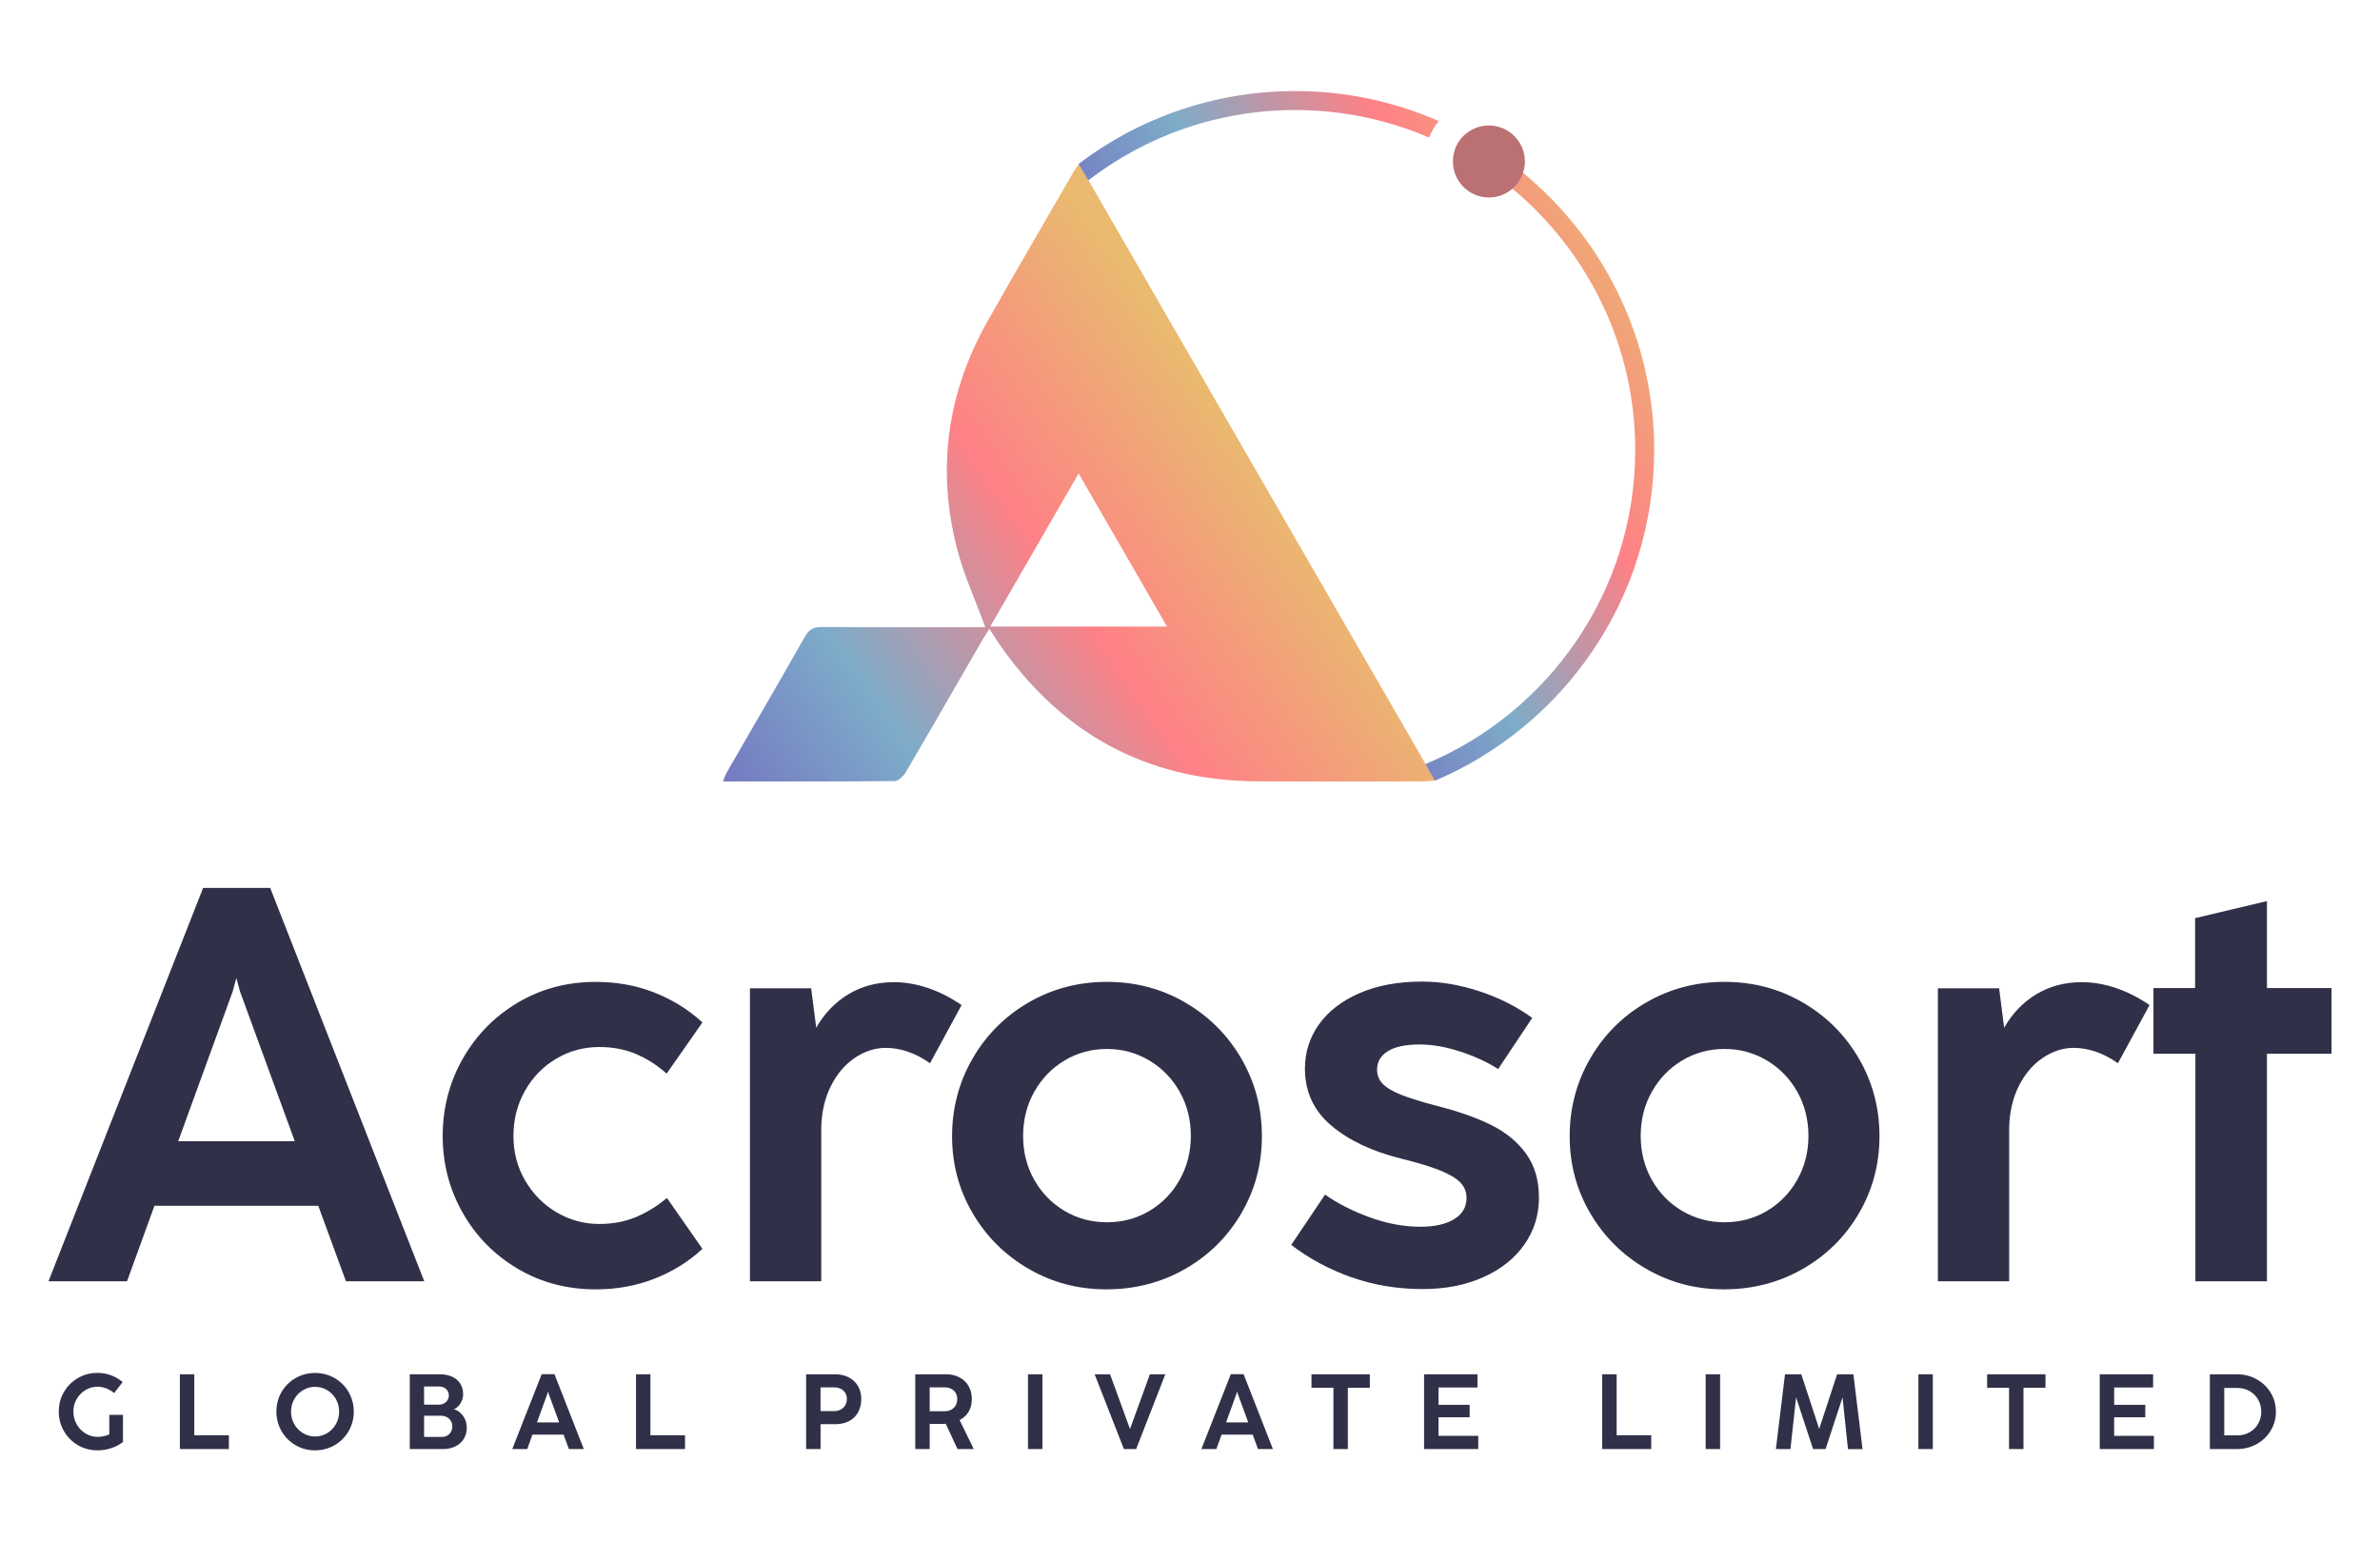 <?xml version="1.0" encoding="UTF-8"?>
<svg id="Layer_1" data-name="Layer 1" xmlns="http://www.w3.org/2000/svg" xmlns:xlink="http://www.w3.org/1999/xlink" viewBox="0 0 1667.23 1080">
  <defs>
    <style>
      .cls-1 {
        fill: url(#linear-gradient-2);
      }

      .cls-2 {
        fill: #303049;
      }

      .cls-3 {
        fill: #bb7074;
      }

      .cls-4 {
        fill: url(#linear-gradient);
      }
    </style>
    <linearGradient id="linear-gradient" x1="518.36" y1="582.96" x2="884.81" y2="327.88" gradientUnits="userSpaceOnUse">
      <stop offset="0" stop-color="#7574c1"/>
      <stop offset=".29" stop-color="#7dacc9"/>
      <stop offset=".64" stop-color="#fe8186"/>
      <stop offset="1" stop-color="#e9ba6f"/>
    </linearGradient>
    <linearGradient id="linear-gradient-2" x1="850.89" y1="347.07" x2="1163.46" y2="171.03" xlink:href="#linear-gradient"/>
  </defs>
  <g>
    <path class="cls-2" d="M297.18,897.71h-54.84l-19.39-52.88h-114.77l-19.19,52.88h-55.03l108.31-275.57h47.01l107.91,275.57ZM163.02,694.61l-38.19,104.98h81.67l-38.39-104.98-2.55-9.4-2.55,9.4Z"/>
    <path class="cls-2" d="M362.6,888.9c-16.32-9.66-29.15-22.72-38.48-39.17-9.34-16.45-14-34.4-14-53.86s4.7-37.64,14.1-54.15c9.4-16.52,22.26-29.6,38.58-39.27,16.32-9.66,34.47-14.49,54.45-14.49,14.89,0,28.66,2.51,41.33,7.54,12.66,5.03,23.83,11.98,33.49,20.86l-25.07,35.84c-7.05-6.14-14.36-10.77-21.93-13.91-7.57-3.13-16-4.7-25.26-4.7-10.84,0-20.86,2.71-30.06,8.13-9.21,5.42-16.52,12.9-21.94,22.42-5.42,9.53-8.13,20.11-8.13,31.73s2.74,21.93,8.23,31.34c5.48,9.4,12.83,16.81,22.03,22.23,9.21,5.42,19.16,8.13,29.87,8.13,9.27,0,17.72-1.57,25.36-4.7,7.64-3.13,14.98-7.64,22.03-13.51l24.87,35.64c-9.53,8.88-20.7,15.83-33.49,20.86-12.8,5.02-26.51,7.54-41.13,7.54-20.24,0-38.52-4.83-54.84-14.49Z"/>
    <path class="cls-2" d="M650.11,692.26c8.09,2.74,15.93,6.73,23.5,11.95l-22.13,40.74c-10.18-7.18-20.63-10.77-31.34-10.77-7.57.13-14.76,2.51-21.54,7.15-6.79,4.64-12.31,11.16-16.55,19.58-4.24,8.42-6.5,18.18-6.76,29.28v107.52h-49.94v-205.25h42.89l3.53,27.61c5.74-10.05,13.28-17.89,22.62-23.5,9.33-5.61,19.94-8.42,31.83-8.42,7.83,0,15.8,1.37,23.89,4.11Z"/>
    <path class="cls-2" d="M720.52,888.99c-16.52-9.6-29.57-22.59-39.17-38.97-9.6-16.38-14.4-34.37-14.4-53.96s4.8-37.86,14.4-54.45c9.6-16.58,22.69-29.67,39.27-39.27,16.58-9.6,34.86-14.4,54.84-14.4s38.26,4.83,54.84,14.49c16.58,9.66,29.67,22.75,39.27,39.27,9.6,16.52,14.4,34.64,14.4,54.35s-4.8,37.6-14.4,54.06c-9.6,16.45-22.72,29.45-39.37,38.97-16.65,9.53-35.03,14.3-55.13,14.3s-38.03-4.8-54.54-14.4ZM805.13,848.45c8.94-5.29,16.03-12.57,21.25-21.84,5.22-9.27,7.83-19.52,7.83-30.75s-2.61-21.67-7.83-30.94c-5.22-9.27-12.34-16.58-21.35-21.94-9.01-5.35-18.87-8.03-29.57-8.03s-20.73,2.68-29.67,8.03c-8.95,5.36-16.03,12.67-21.25,21.94-5.22,9.27-7.83,19.58-7.83,30.94s2.61,21.64,7.83,30.85c5.22,9.21,12.3,16.45,21.25,21.74,8.94,5.29,18.83,7.93,29.67,7.93s20.73-2.64,29.67-7.93Z"/>
    <path class="cls-2" d="M946.83,894.97c-15.54-5.48-29.64-13.05-42.3-22.72l23.7-35.25c8.88,6.27,19.36,11.59,31.43,15.96,12.08,4.38,23.86,6.56,35.35,6.56,9.92,0,17.79-1.76,23.6-5.29,5.81-3.53,8.72-8.49,8.72-14.89,0-4.31-1.5-7.96-4.5-10.97-3.01-3-7.77-5.81-14.3-8.42-6.53-2.61-15.6-5.35-27.22-8.23-20.37-5.09-36.66-12.83-48.87-23.21-12.21-10.38-18.31-23.66-18.31-39.86,0-11.36,3.26-21.64,9.79-30.85,6.53-9.21,15.99-16.52,28.4-21.93,12.4-5.42,27.09-8.13,44.07-8.13,12.8,0,26.08,2.25,39.86,6.76,13.77,4.5,26.15,10.74,37.11,18.7l-23.89,35.84c-7.18-4.7-15.9-8.75-26.15-12.14-10.25-3.39-19.88-5.09-28.89-5.09-9.79,0-17.2,1.57-22.23,4.7-5.03,3.13-7.54,7.44-7.54,12.93,0,3.79,1.27,7.05,3.82,9.79,2.55,2.74,6.82,5.32,12.83,7.74,6,2.42,14.49,5.06,25.46,7.93,15.01,3.79,27.68,8.26,38,13.42,10.31,5.16,18.44,11.88,24.38,20.17,5.94,8.29,8.91,18.51,8.91,30.65s-3.4,23.08-10.18,32.8c-6.79,9.73-16.39,17.37-28.79,22.92-12.41,5.55-26.57,8.32-42.5,8.32-17.63,0-34.21-2.74-49.75-8.23Z"/>
    <path class="cls-2" d="M1153.15,888.99c-16.52-9.6-29.57-22.59-39.17-38.97-9.6-16.38-14.4-34.37-14.4-53.96s4.8-37.86,14.4-54.45c9.6-16.58,22.69-29.67,39.27-39.27,16.58-9.6,34.86-14.4,54.84-14.4s38.26,4.83,54.84,14.49c16.58,9.66,29.67,22.75,39.27,39.27,9.6,16.52,14.4,34.64,14.4,54.35s-4.8,37.6-14.4,54.06c-9.6,16.45-22.72,29.45-39.37,38.97-16.65,9.53-35.03,14.3-55.13,14.3s-38.03-4.8-54.54-14.4ZM1237.76,848.45c8.94-5.29,16.03-12.57,21.25-21.84,5.22-9.27,7.83-19.52,7.83-30.75s-2.61-21.67-7.83-30.94c-5.22-9.27-12.34-16.58-21.35-21.94-9.01-5.35-18.87-8.03-29.57-8.03s-20.73,2.68-29.67,8.03c-8.95,5.36-16.03,12.67-21.25,21.94-5.22,9.27-7.83,19.58-7.83,30.94s2.61,21.64,7.83,30.85c5.22,9.21,12.3,16.45,21.25,21.74,8.94,5.29,18.83,7.93,29.67,7.93s20.73-2.64,29.67-7.93Z"/>
    <path class="cls-2" d="M1482.28,692.26c8.09,2.74,15.93,6.73,23.5,11.95l-22.13,40.74c-10.18-7.18-20.63-10.77-31.34-10.77-7.57.13-14.76,2.51-21.54,7.15-6.79,4.64-12.31,11.16-16.55,19.58-4.24,8.42-6.5,18.18-6.76,29.28v107.52h-49.94v-205.25h42.89l3.53,27.61c5.74-10.05,13.28-17.89,22.62-23.5,9.33-5.61,19.94-8.42,31.83-8.42,7.83,0,15.8,1.37,23.89,4.11Z"/>
    <path class="cls-2" d="M1588.04,897.71h-50.14v-159.42h-29.38v-46.03h29.18v-48.96l50.33-11.95v60.91h45.24v46.03h-45.24v159.42Z"/>
  </g>
  <g>
    <path class="cls-2" d="M76.56,991.33h9.58v19.01c-2.38,1.86-5.14,3.31-8.26,4.32-3.12,1.02-6.32,1.53-9.6,1.53-5,0-9.56-1.21-13.7-3.63s-7.41-5.72-9.8-9.88c-2.4-4.16-3.6-8.73-3.6-13.7s1.2-9.52,3.6-13.65c2.4-4.13,5.67-7.39,9.8-9.8s8.7-3.62,13.7-3.62c3.33,0,6.51.57,9.54,1.7,3.03,1.13,5.73,2.72,8.09,4.75l-5.93,7.68c-1.62-1.34-3.44-2.42-5.46-3.22-2.03-.81-4.11-1.21-6.24-1.21-3.01,0-5.8.77-8.39,2.31-2.58,1.54-4.65,3.64-6.19,6.3s-2.31,5.59-2.31,8.8.77,6.17,2.31,8.89c1.54,2.72,3.61,4.87,6.21,6.45,2.6,1.58,5.39,2.37,8.37,2.37s5.69-.57,8.28-1.71v-13.68Z"/>
    <path class="cls-2" d="M160.33,1015.27h-34.33v-52.38h10.1v42.72h24.23v9.66Z"/>
    <path class="cls-2" d="M207.02,1012.55c-4.14-2.41-7.41-5.69-9.8-9.84-2.4-4.15-3.6-8.71-3.6-13.68s1.2-9.56,3.6-13.68c2.4-4.13,5.67-7.39,9.8-9.79s8.7-3.6,13.7-3.6,9.56,1.2,13.7,3.6,7.41,5.66,9.8,9.79,3.6,8.69,3.6,13.68-1.2,9.53-3.6,13.68-5.67,7.43-9.8,9.84c-4.14,2.41-8.7,3.62-13.7,3.62s-9.56-1.2-13.7-3.62ZM229.13,1004.16c2.57-1.54,4.62-3.64,6.15-6.3,1.53-2.66,2.29-5.59,2.29-8.8s-.76-6.17-2.29-8.83c-1.53-2.66-3.59-4.75-6.17-6.28-2.59-1.53-5.38-2.29-8.39-2.29s-5.8.77-8.39,2.31-4.64,3.64-6.17,6.3c-1.53,2.66-2.29,5.59-2.29,8.8s.76,6.14,2.29,8.8,3.59,4.76,6.17,6.3,5.38,2.31,8.39,2.31,5.83-.77,8.41-2.31Z"/>
    <path class="cls-2" d="M287.05,1015.27v-52.38h21.1c3.28,0,6.15.57,8.61,1.71,2.46,1.14,4.36,2.77,5.69,4.88,1.33,2.11,1.99,4.57,1.99,7.38,0,1.49-.29,2.95-.86,4.38-.57,1.43-1.35,2.68-2.33,3.75s-2.07,1.85-3.26,2.35c1.69.5,3.22,1.38,4.59,2.65s2.44,2.8,3.22,4.59,1.17,3.68,1.17,5.67c0,3.13-.74,5.83-2.22,8.11-1.48,2.27-3.48,4-6.02,5.16-2.53,1.17-5.34,1.75-8.43,1.75h-23.26ZM307.4,984.18c1.32,0,2.51-.29,3.58-.86,1.07-.57,1.91-1.35,2.52-2.33.61-.98.91-2.07.91-3.26s-.28-2.23-.84-3.19c-.56-.96-1.36-1.71-2.39-2.26-1.03-.55-2.22-.82-3.56-.82h-10.55v12.71h10.33ZM309.56,1006.77c1.39,0,2.65-.32,3.77-.95,1.12-.63,1.99-1.52,2.61-2.66s.93-2.44.93-3.88c0-1.32-.33-2.53-.99-3.65-.66-1.12-1.58-2.01-2.78-2.68-1.19-.67-2.57-1.01-4.14-1.01h-11.89v14.84h12.49Z"/>
    <path class="cls-2" d="M408.95,1015.27h-10.44l-3.69-10.07h-21.84l-3.65,10.07h-10.48l20.62-52.45h8.95l20.54,52.45ZM383.42,976.61l-7.27,19.98h15.54l-7.31-19.98-.48-1.79-.49,1.79Z"/>
    <path class="cls-2" d="M479.86,1015.27h-34.33v-52.38h10.1v42.72h24.23v9.66Z"/>
    <path class="cls-2" d="M564.71,1015.27v-52.38h20.28c3.68,0,6.9.73,9.67,2.2s4.91,3.5,6.41,6.1c1.5,2.6,2.26,5.57,2.26,8.93,0,3.53-.73,6.64-2.18,9.32-1.45,2.68-3.55,4.76-6.3,6.22-2.75,1.47-6,2.2-9.75,2.2h-10.29v17.41h-10.1ZM584.32,988.69c1.74,0,3.28-.36,4.62-1.08s2.39-1.72,3.15-3,1.14-2.75,1.14-4.42-.37-3.04-1.12-4.27c-.75-1.23-1.8-2.18-3.15-2.85-1.35-.67-2.9-1.01-4.64-1.01h-9.51v16.63h9.51Z"/>
    <path class="cls-2" d="M682.14,1015.27h-11.41l-8.2-17.67c-1.09.05-1.93.07-2.5.07h-8.76v17.6h-10.1v-52.38h21.62c3.55,0,6.69.73,9.41,2.18,2.72,1.45,4.83,3.49,6.34,6.11,1.5,2.62,2.26,5.65,2.26,9.08s-.76,6.42-2.27,8.89c-1.52,2.47-3.62,4.42-6.3,5.84l9.92,20.28ZM651.27,988.76h10.63c1.69,0,3.19-.36,4.51-1.08s2.34-1.72,3.06-3c.72-1.28,1.08-2.74,1.08-4.38s-.37-3.16-1.12-4.4c-.75-1.24-1.77-2.19-3.08-2.85-1.31-.66-2.78-.99-4.42-.99h-10.66v16.7Z"/>
    <path class="cls-2" d="M730.23,1015.27h-10.1v-52.38h10.1v52.38Z"/>
    <path class="cls-2" d="M795.88,1015.27h-8.57l-20.5-52.38h10.81l13.91,38.21h.11l13.87-38.21h10.81l-20.43,52.38Z"/>
    <path class="cls-2" d="M891.69,1015.27h-10.44l-3.69-10.07h-21.84l-3.65,10.07h-10.48l20.62-52.45h8.95l20.54,52.45ZM866.15,976.61l-7.27,19.98h15.54l-7.31-19.98-.48-1.79-.49,1.79Z"/>
    <path class="cls-2" d="M944.18,1015.27h-10.1v-42.95h-15.36v-9.43h40.86v9.43h-15.4v42.95Z"/>
    <path class="cls-2" d="M1035.55,1015.27h-37.95v-52.38h37.39v9.25h-27.29v12.15h21.81v8.72h-21.81v13.01h27.85v9.25Z"/>
    <path class="cls-2" d="M1156.71,1015.27h-34.33v-52.38h10.1v42.72h24.23v9.66Z"/>
    <path class="cls-2" d="M1204.95,1015.27h-10.1v-52.38h10.1v52.38Z"/>
    <path class="cls-2" d="M1254.23,1015.27h-10.18l6.37-52.38h11.41l12.56,38.29,12.53-38.29h11.41l6.41,52.42h-10.21l-3.8-36.24-11.89,36.2h-8.76l-11.89-36.2-3.95,36.2Z"/>
    <path class="cls-2" d="M1353.96,1015.27h-10.1v-52.38h10.1v52.38Z"/>
    <path class="cls-2" d="M1417.48,1015.27h-10.1v-42.95h-15.36v-9.43h40.86v9.43h-15.4v42.95Z"/>
    <path class="cls-2" d="M1508.85,1015.27h-37.95v-52.38h37.39v9.25h-27.29v12.15h21.81v8.72h-21.81v13.01h27.85v9.25Z"/>
    <path class="cls-2" d="M1548.04,1015.27v-52.38h18.9c5.02,0,9.62,1.15,13.79,3.45,4.17,2.3,7.48,5.45,9.92,9.45,2.44,4,3.65,8.44,3.65,13.31s-1.21,9.3-3.64,13.29c-2.42,3.99-5.72,7.13-9.88,9.43-4.16,2.3-8.74,3.45-13.74,3.45h-19.01ZM1567.38,1005.69c3.11,0,5.93-.72,8.48-2.16,2.55-1.44,4.55-3.42,6-5.95s2.18-5.35,2.18-8.48-.73-5.97-2.2-8.5c-1.47-2.53-3.48-4.52-6.04-5.97-2.56-1.44-5.41-2.16-8.54-2.16h-9.13v33.22h9.25Z"/>
  </g>
  <g>
    <path class="cls-4" d="M690.21,439.4c-6.95-19.02-15.02-36.57-19.78-54.97-14.45-55.94-6.89-109.46,21.58-159.77,19.71-34.83,39.92-69.38,59.92-104.04.92-1.6,2-3.1,3.85-5.93,83.29,144.25,166.06,287.59,249.59,432.27-4,.22-6.88.51-9.77.51-38.52.03-77.04.27-115.55-.03-77.05-.62-136.9-33.58-180.44-96.81-1.96-2.85-3.77-5.8-6.53-10.06-1.91,3.06-3.51,5.45-4.94,7.93-17.83,30.84-35.54,61.74-53.57,92.45-1.63,2.78-5.19,6.26-7.89,6.29-39.75.4-79.51.28-120.19.28,1.09-2.65,1.66-4.68,2.67-6.44,18.25-31.68,36.69-63.26,54.73-95.07,2.91-5.13,6.19-6.77,11.92-6.73,38.16.24,76.33.12,114.4.12ZM817.52,438.98c-20.74-35.91-40.93-70.87-61.93-107.24-20.95,36.3-41.13,71.26-61.9,107.24h123.84Z"/>
    <path class="cls-1" d="M1082.5,135.03c-5-4.85-10.19-9.49-15.58-13.93-12.49-10.27-25.98-19.38-40.3-27.12-3.41,2.92-6.04,6.73-7.48,11.07,14.38,7.67,27.91,16.79,40.36,27.17,5.12,4.26,10.06,8.74,14.82,13.42,43.9,43.24,71.17,103.34,71.17,169.68,0,99.04-60.77,184.18-146.98,220.05l6.65,11.63c90.19-38.24,153.63-127.69,153.63-231.68,0-70.62-29.26-134.55-76.29-180.29ZM1007.86,84.81c-30.81-13.51-64.84-21.01-100.6-21.01-56.92,0-109.46,19.01-151.66,51.01l6.78,11.54c40.15-30.87,90.42-49.25,144.88-49.25,33.29,0,65.03,6.86,93.83,19.27,1.67-4.21,3.96-8.09,6.76-11.56Z"/>
    <path class="cls-3" d="M1068.21,113.14c0,2.79-.45,5.46-1.29,7.96-1.44,4.36-4.04,8.19-7.43,11.12-4.42,3.83-10.18,6.14-16.49,6.14-13.93,0-25.22-11.29-25.22-25.22,0-2.84.47-5.55,1.35-8.09,1.44-4.34,4.07-8.15,7.48-11.07,4.4-3.79,10.12-6.06,16.39-6.06,13.93,0,25.2,11.29,25.2,25.22Z"/>
  </g>
</svg>